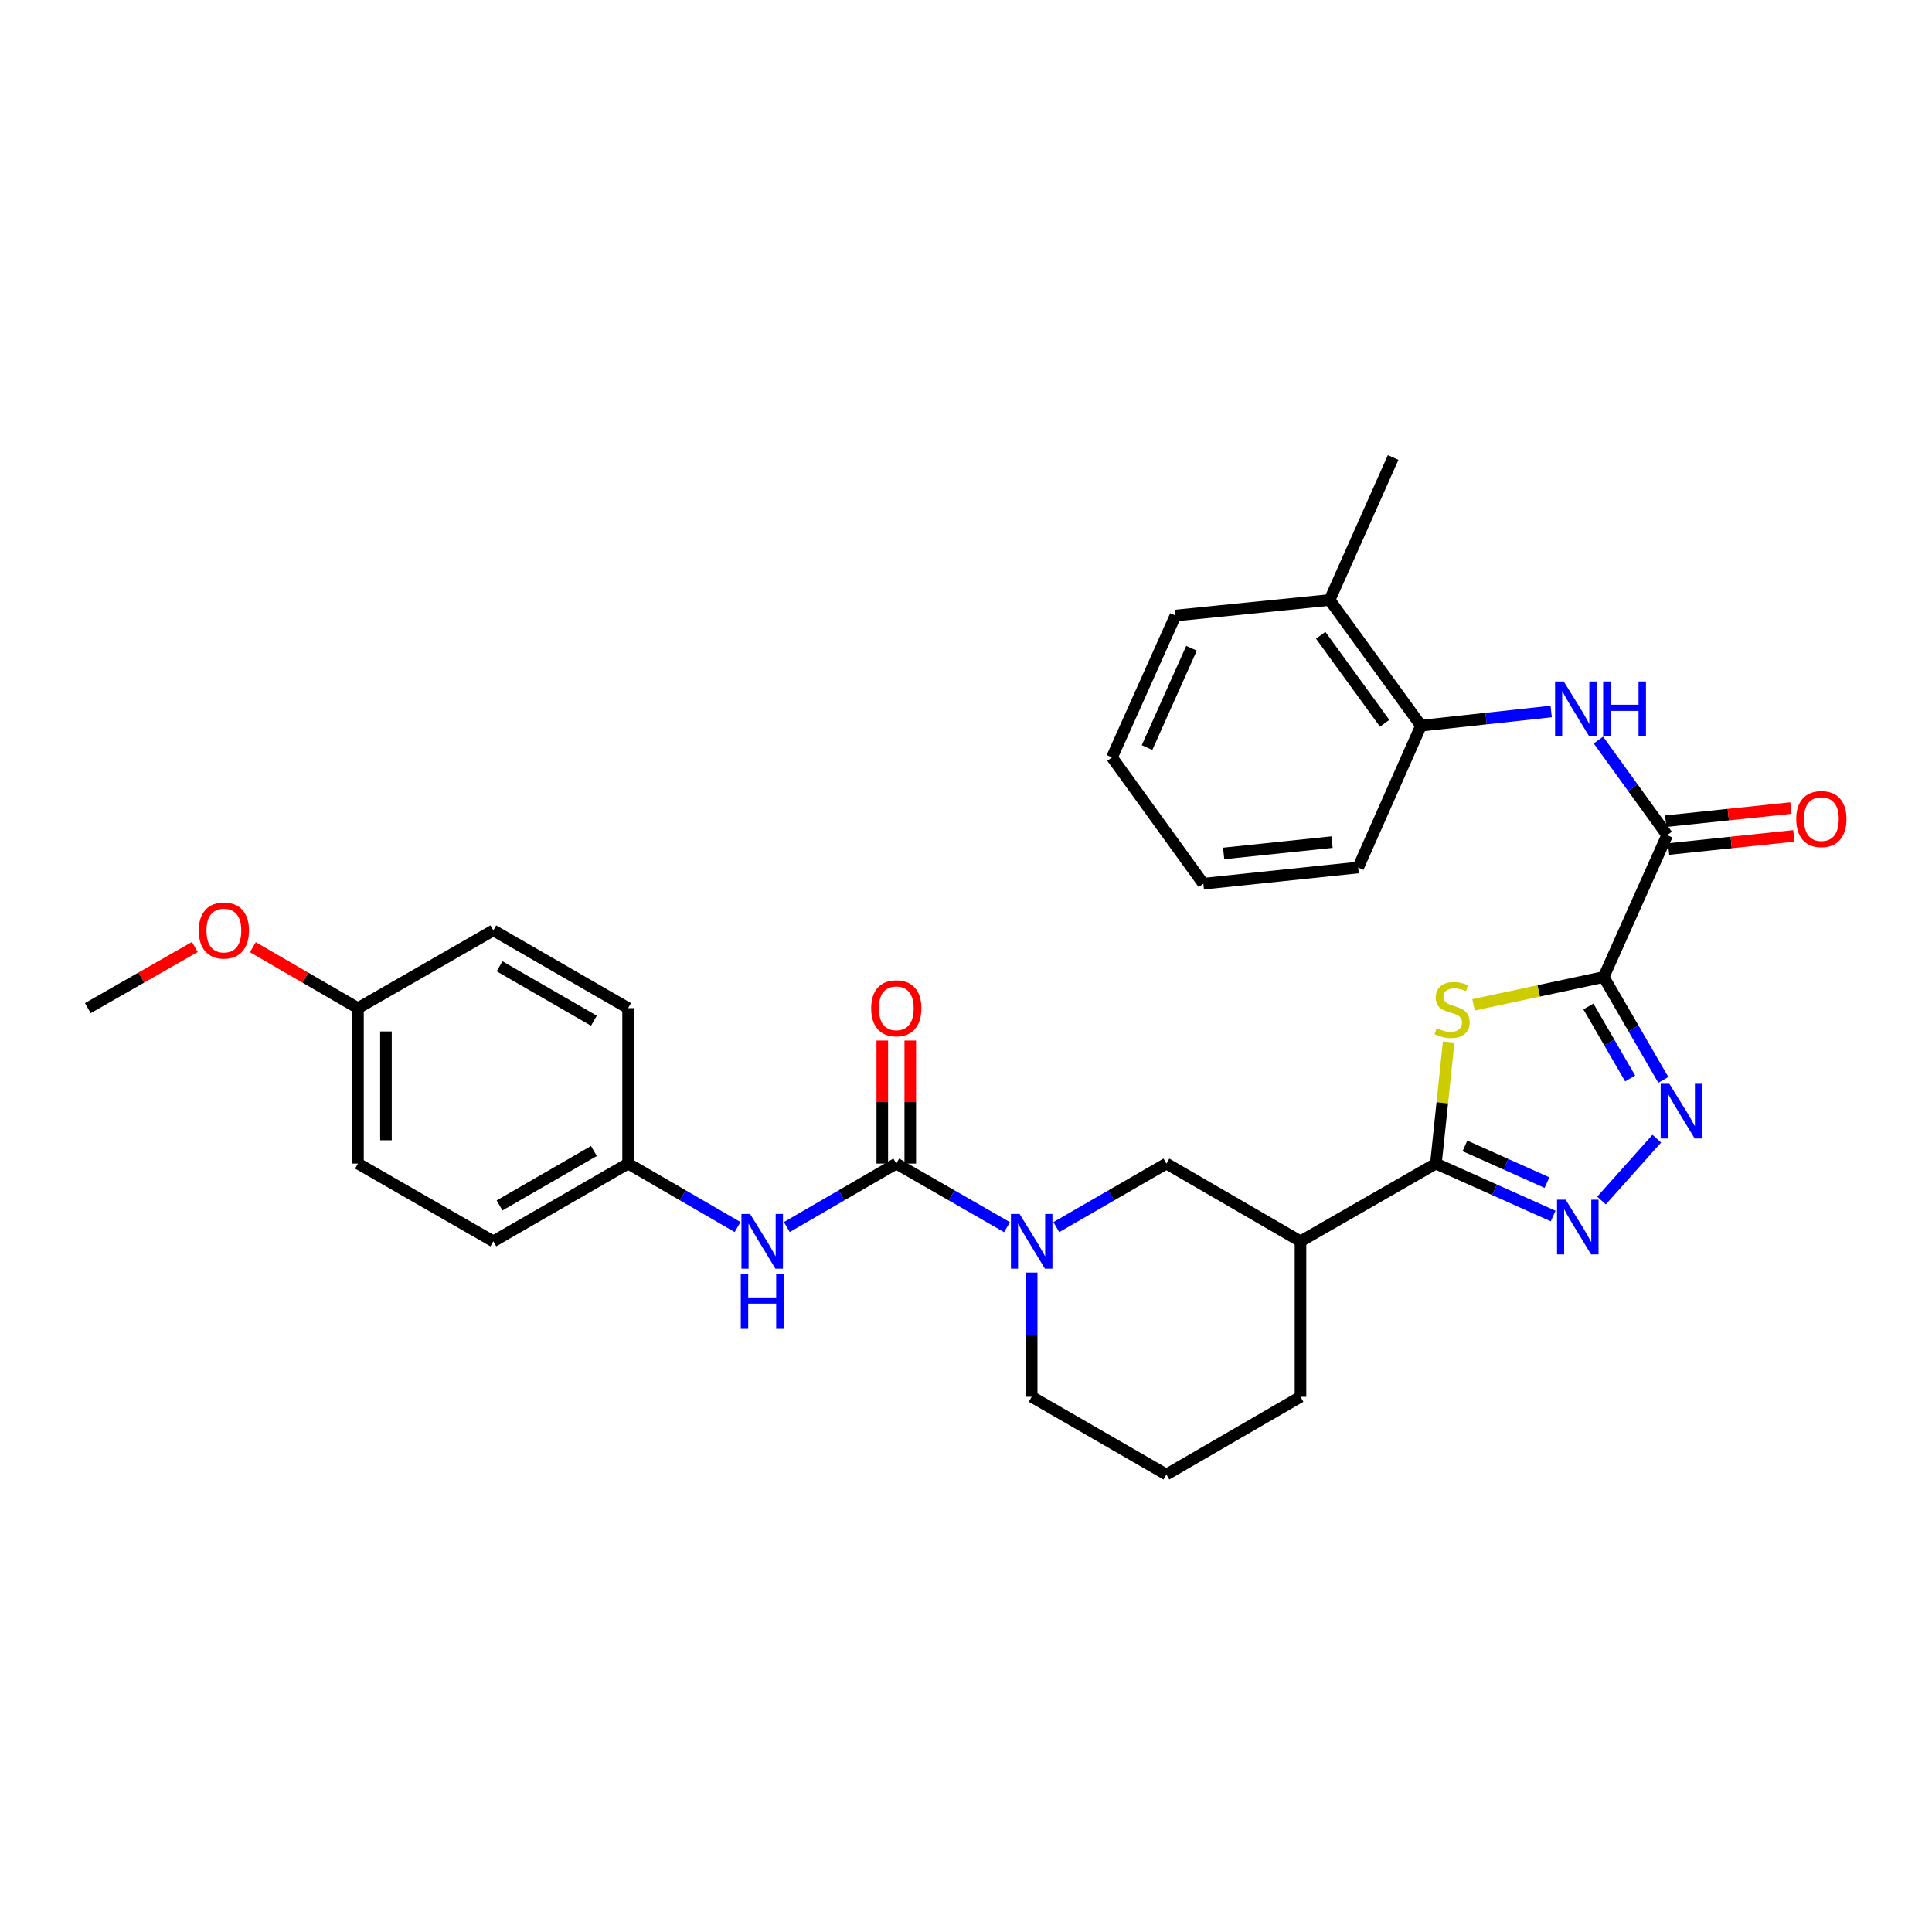 <?xml version='1.0' encoding='iso-8859-1'?>
<svg version='1.1' baseProfile='full'
              xmlns='http://www.w3.org/2000/svg'
                      xmlns:rdkit='http://www.rdkit.org/xml'
                      xmlns:xlink='http://www.w3.org/1999/xlink'
                  xml:space='preserve'
width='1000px' height='1000px' viewBox='0 0 1000 1000'>
<!-- END OF HEADER -->
<rect style='opacity:1.0;fill:#FFFFFF;stroke:none' width='1000' height='1000' x='0' y='0'> </rect>
<path class='bond-0' d='M 830.061,505.69 L 796.376,512.892' style='fill:none;fill-rule:evenodd;stroke:#000000;stroke-width:6px;stroke-linecap:butt;stroke-linejoin:miter;stroke-opacity:1' />
<path class='bond-0' d='M 796.376,512.892 L 762.692,520.093' style='fill:none;fill-rule:evenodd;stroke:#CCCC00;stroke-width:6px;stroke-linecap:butt;stroke-linejoin:miter;stroke-opacity:1' />
<path class='bond-2' d='M 830.061,505.69 L 845.496,532.316' style='fill:none;fill-rule:evenodd;stroke:#000000;stroke-width:6px;stroke-linecap:butt;stroke-linejoin:miter;stroke-opacity:1' />
<path class='bond-2' d='M 845.496,532.316 L 860.931,558.941' style='fill:none;fill-rule:evenodd;stroke:#0000FF;stroke-width:6px;stroke-linecap:butt;stroke-linejoin:miter;stroke-opacity:1' />
<path class='bond-2' d='M 822.158,520.943 L 832.963,539.581' style='fill:none;fill-rule:evenodd;stroke:#000000;stroke-width:6px;stroke-linecap:butt;stroke-linejoin:miter;stroke-opacity:1' />
<path class='bond-2' d='M 832.963,539.581 L 843.767,558.219' style='fill:none;fill-rule:evenodd;stroke:#0000FF;stroke-width:6px;stroke-linecap:butt;stroke-linejoin:miter;stroke-opacity:1' />
<path class='bond-5' d='M 830.061,505.69 L 862.914,432.257' style='fill:none;fill-rule:evenodd;stroke:#000000;stroke-width:6px;stroke-linecap:butt;stroke-linejoin:miter;stroke-opacity:1' />
<path class='bond-1' d='M 749.833,539.349 L 746.53,570.805' style='fill:none;fill-rule:evenodd;stroke:#CCCC00;stroke-width:6px;stroke-linecap:butt;stroke-linejoin:miter;stroke-opacity:1' />
<path class='bond-1' d='M 746.53,570.805 L 743.228,602.262' style='fill:none;fill-rule:evenodd;stroke:#000000;stroke-width:6px;stroke-linecap:butt;stroke-linejoin:miter;stroke-opacity:1' />
<path class='bond-7' d='M 743.228,602.262 L 673.135,642.512' style='fill:none;fill-rule:evenodd;stroke:#000000;stroke-width:6px;stroke-linecap:butt;stroke-linejoin:miter;stroke-opacity:1' />
<path class='bond-31' d='M 743.228,602.262 L 773.568,615.839' style='fill:none;fill-rule:evenodd;stroke:#000000;stroke-width:6px;stroke-linecap:butt;stroke-linejoin:miter;stroke-opacity:1' />
<path class='bond-31' d='M 773.568,615.839 L 803.909,629.417' style='fill:none;fill-rule:evenodd;stroke:#0000FF;stroke-width:6px;stroke-linecap:butt;stroke-linejoin:miter;stroke-opacity:1' />
<path class='bond-31' d='M 758.247,593.112 L 779.486,602.616' style='fill:none;fill-rule:evenodd;stroke:#000000;stroke-width:6px;stroke-linecap:butt;stroke-linejoin:miter;stroke-opacity:1' />
<path class='bond-31' d='M 779.486,602.616 L 800.724,612.12' style='fill:none;fill-rule:evenodd;stroke:#0000FF;stroke-width:6px;stroke-linecap:butt;stroke-linejoin:miter;stroke-opacity:1' />
<path class='bond-3' d='M 857.55,589.375 L 828.934,621.391' style='fill:none;fill-rule:evenodd;stroke:#0000FF;stroke-width:6px;stroke-linecap:butt;stroke-linejoin:miter;stroke-opacity:1' />
<path class='bond-4' d='M 463.911,602.262 L 492.573,618.723' style='fill:none;fill-rule:evenodd;stroke:#000000;stroke-width:6px;stroke-linecap:butt;stroke-linejoin:miter;stroke-opacity:1' />
<path class='bond-4' d='M 492.573,618.723 L 521.235,635.183' style='fill:none;fill-rule:evenodd;stroke:#0000FF;stroke-width:6px;stroke-linecap:butt;stroke-linejoin:miter;stroke-opacity:1' />
<path class='bond-10' d='M 463.911,602.262 L 435.583,618.691' style='fill:none;fill-rule:evenodd;stroke:#000000;stroke-width:6px;stroke-linecap:butt;stroke-linejoin:miter;stroke-opacity:1' />
<path class='bond-10' d='M 435.583,618.691 L 407.256,635.12' style='fill:none;fill-rule:evenodd;stroke:#0000FF;stroke-width:6px;stroke-linecap:butt;stroke-linejoin:miter;stroke-opacity:1' />
<path class='bond-12' d='M 471.154,602.262 L 471.154,570.418' style='fill:none;fill-rule:evenodd;stroke:#000000;stroke-width:6px;stroke-linecap:butt;stroke-linejoin:miter;stroke-opacity:1' />
<path class='bond-12' d='M 471.154,570.418 L 471.154,538.574' style='fill:none;fill-rule:evenodd;stroke:#FF0000;stroke-width:6px;stroke-linecap:butt;stroke-linejoin:miter;stroke-opacity:1' />
<path class='bond-12' d='M 456.667,602.262 L 456.667,570.418' style='fill:none;fill-rule:evenodd;stroke:#000000;stroke-width:6px;stroke-linecap:butt;stroke-linejoin:miter;stroke-opacity:1' />
<path class='bond-12' d='M 456.667,570.418 L 456.667,538.574' style='fill:none;fill-rule:evenodd;stroke:#FF0000;stroke-width:6px;stroke-linecap:butt;stroke-linejoin:miter;stroke-opacity:1' />
<path class='bond-8' d='M 862.914,432.257 L 845.128,407.658' style='fill:none;fill-rule:evenodd;stroke:#000000;stroke-width:6px;stroke-linecap:butt;stroke-linejoin:miter;stroke-opacity:1' />
<path class='bond-8' d='M 845.128,407.658 L 827.342,383.058' style='fill:none;fill-rule:evenodd;stroke:#0000FF;stroke-width:6px;stroke-linecap:butt;stroke-linejoin:miter;stroke-opacity:1' />
<path class='bond-13' d='M 863.671,439.461 L 896.075,436.056' style='fill:none;fill-rule:evenodd;stroke:#000000;stroke-width:6px;stroke-linecap:butt;stroke-linejoin:miter;stroke-opacity:1' />
<path class='bond-13' d='M 896.075,436.056 L 928.48,432.652' style='fill:none;fill-rule:evenodd;stroke:#FF0000;stroke-width:6px;stroke-linecap:butt;stroke-linejoin:miter;stroke-opacity:1' />
<path class='bond-13' d='M 862.157,425.053 L 894.562,421.649' style='fill:none;fill-rule:evenodd;stroke:#000000;stroke-width:6px;stroke-linecap:butt;stroke-linejoin:miter;stroke-opacity:1' />
<path class='bond-13' d='M 894.562,421.649 L 926.966,418.244' style='fill:none;fill-rule:evenodd;stroke:#FF0000;stroke-width:6px;stroke-linecap:butt;stroke-linejoin:miter;stroke-opacity:1' />
<path class='bond-6' d='M 546.748,635.15 L 575.237,618.706' style='fill:none;fill-rule:evenodd;stroke:#0000FF;stroke-width:6px;stroke-linecap:butt;stroke-linejoin:miter;stroke-opacity:1' />
<path class='bond-6' d='M 575.237,618.706 L 603.726,602.262' style='fill:none;fill-rule:evenodd;stroke:#000000;stroke-width:6px;stroke-linecap:butt;stroke-linejoin:miter;stroke-opacity:1' />
<path class='bond-33' d='M 533.995,658.683 L 533.995,690.827' style='fill:none;fill-rule:evenodd;stroke:#0000FF;stroke-width:6px;stroke-linecap:butt;stroke-linejoin:miter;stroke-opacity:1' />
<path class='bond-33' d='M 533.995,690.827 L 533.995,722.971' style='fill:none;fill-rule:evenodd;stroke:#000000;stroke-width:6px;stroke-linecap:butt;stroke-linejoin:miter;stroke-opacity:1' />
<path class='bond-9' d='M 673.135,642.512 L 603.726,602.262' style='fill:none;fill-rule:evenodd;stroke:#000000;stroke-width:6px;stroke-linecap:butt;stroke-linejoin:miter;stroke-opacity:1' />
<path class='bond-18' d='M 673.135,642.512 L 673.135,722.971' style='fill:none;fill-rule:evenodd;stroke:#000000;stroke-width:6px;stroke-linecap:butt;stroke-linejoin:miter;stroke-opacity:1' />
<path class='bond-11' d='M 802.891,368.269 L 769.2,371.937' style='fill:none;fill-rule:evenodd;stroke:#0000FF;stroke-width:6px;stroke-linecap:butt;stroke-linejoin:miter;stroke-opacity:1' />
<path class='bond-11' d='M 769.2,371.937 L 735.509,375.605' style='fill:none;fill-rule:evenodd;stroke:#000000;stroke-width:6px;stroke-linecap:butt;stroke-linejoin:miter;stroke-opacity:1' />
<path class='bond-15' d='M 381.764,635.12 L 353.437,618.691' style='fill:none;fill-rule:evenodd;stroke:#0000FF;stroke-width:6px;stroke-linecap:butt;stroke-linejoin:miter;stroke-opacity:1' />
<path class='bond-15' d='M 353.437,618.691 L 325.109,602.262' style='fill:none;fill-rule:evenodd;stroke:#000000;stroke-width:6px;stroke-linecap:butt;stroke-linejoin:miter;stroke-opacity:1' />
<path class='bond-14' d='M 735.509,375.605 L 688.225,310.551' style='fill:none;fill-rule:evenodd;stroke:#000000;stroke-width:6px;stroke-linecap:butt;stroke-linejoin:miter;stroke-opacity:1' />
<path class='bond-14' d='M 716.698,374.364 L 683.599,328.826' style='fill:none;fill-rule:evenodd;stroke:#000000;stroke-width:6px;stroke-linecap:butt;stroke-linejoin:miter;stroke-opacity:1' />
<path class='bond-25' d='M 735.509,375.605 L 702.986,449.022' style='fill:none;fill-rule:evenodd;stroke:#000000;stroke-width:6px;stroke-linecap:butt;stroke-linejoin:miter;stroke-opacity:1' />
<path class='bond-26' d='M 688.225,310.551 L 721.087,236.796' style='fill:none;fill-rule:evenodd;stroke:#000000;stroke-width:6px;stroke-linecap:butt;stroke-linejoin:miter;stroke-opacity:1' />
<path class='bond-27' d='M 688.225,310.551 L 608.434,318.599' style='fill:none;fill-rule:evenodd;stroke:#000000;stroke-width:6px;stroke-linecap:butt;stroke-linejoin:miter;stroke-opacity:1' />
<path class='bond-19' d='M 325.109,602.262 L 325.109,521.803' style='fill:none;fill-rule:evenodd;stroke:#000000;stroke-width:6px;stroke-linecap:butt;stroke-linejoin:miter;stroke-opacity:1' />
<path class='bond-20' d='M 325.109,602.262 L 255.347,642.512' style='fill:none;fill-rule:evenodd;stroke:#000000;stroke-width:6px;stroke-linecap:butt;stroke-linejoin:miter;stroke-opacity:1' />
<path class='bond-20' d='M 307.405,595.751 L 258.571,623.926' style='fill:none;fill-rule:evenodd;stroke:#000000;stroke-width:6px;stroke-linecap:butt;stroke-linejoin:miter;stroke-opacity:1' />
<path class='bond-16' d='M 533.995,722.971 L 603.726,763.204' style='fill:none;fill-rule:evenodd;stroke:#000000;stroke-width:6px;stroke-linecap:butt;stroke-linejoin:miter;stroke-opacity:1' />
<path class='bond-17' d='M 185.278,521.803 L 185.278,602.262' style='fill:none;fill-rule:evenodd;stroke:#000000;stroke-width:6px;stroke-linecap:butt;stroke-linejoin:miter;stroke-opacity:1' />
<path class='bond-17' d='M 199.765,533.872 L 199.765,590.193' style='fill:none;fill-rule:evenodd;stroke:#000000;stroke-width:6px;stroke-linecap:butt;stroke-linejoin:miter;stroke-opacity:1' />
<path class='bond-23' d='M 185.278,521.803 L 158.08,506.033' style='fill:none;fill-rule:evenodd;stroke:#000000;stroke-width:6px;stroke-linecap:butt;stroke-linejoin:miter;stroke-opacity:1' />
<path class='bond-23' d='M 158.08,506.033 L 130.883,490.262' style='fill:none;fill-rule:evenodd;stroke:#FF0000;stroke-width:6px;stroke-linecap:butt;stroke-linejoin:miter;stroke-opacity:1' />
<path class='bond-34' d='M 185.278,521.803 L 255.347,481.561' style='fill:none;fill-rule:evenodd;stroke:#000000;stroke-width:6px;stroke-linecap:butt;stroke-linejoin:miter;stroke-opacity:1' />
<path class='bond-24' d='M 673.135,722.971 L 603.726,763.204' style='fill:none;fill-rule:evenodd;stroke:#000000;stroke-width:6px;stroke-linecap:butt;stroke-linejoin:miter;stroke-opacity:1' />
<path class='bond-21' d='M 325.109,521.803 L 255.347,481.561' style='fill:none;fill-rule:evenodd;stroke:#000000;stroke-width:6px;stroke-linecap:butt;stroke-linejoin:miter;stroke-opacity:1' />
<path class='bond-21' d='M 307.406,528.316 L 258.572,500.146' style='fill:none;fill-rule:evenodd;stroke:#000000;stroke-width:6px;stroke-linecap:butt;stroke-linejoin:miter;stroke-opacity:1' />
<path class='bond-22' d='M 255.347,642.512 L 185.278,602.262' style='fill:none;fill-rule:evenodd;stroke:#000000;stroke-width:6px;stroke-linecap:butt;stroke-linejoin:miter;stroke-opacity:1' />
<path class='bond-28' d='M 100.85,490.149 L 73.152,505.976' style='fill:none;fill-rule:evenodd;stroke:#FF0000;stroke-width:6px;stroke-linecap:butt;stroke-linejoin:miter;stroke-opacity:1' />
<path class='bond-28' d='M 73.152,505.976 L 45.455,521.803' style='fill:none;fill-rule:evenodd;stroke:#000000;stroke-width:6px;stroke-linecap:butt;stroke-linejoin:miter;stroke-opacity:1' />
<path class='bond-29' d='M 702.986,449.022 L 622.849,457.408' style='fill:none;fill-rule:evenodd;stroke:#000000;stroke-width:6px;stroke-linecap:butt;stroke-linejoin:miter;stroke-opacity:1' />
<path class='bond-29' d='M 689.458,435.872 L 633.362,441.742' style='fill:none;fill-rule:evenodd;stroke:#000000;stroke-width:6px;stroke-linecap:butt;stroke-linejoin:miter;stroke-opacity:1' />
<path class='bond-32' d='M 608.434,318.599 L 575.557,392.032' style='fill:none;fill-rule:evenodd;stroke:#000000;stroke-width:6px;stroke-linecap:butt;stroke-linejoin:miter;stroke-opacity:1' />
<path class='bond-32' d='M 616.725,335.534 L 593.711,386.937' style='fill:none;fill-rule:evenodd;stroke:#000000;stroke-width:6px;stroke-linecap:butt;stroke-linejoin:miter;stroke-opacity:1' />
<path class='bond-30' d='M 622.849,457.408 L 575.557,392.032' style='fill:none;fill-rule:evenodd;stroke:#000000;stroke-width:6px;stroke-linecap:butt;stroke-linejoin:miter;stroke-opacity:1' />
<path  class='atom-1' d='M 743.606 532.183
Q 743.926 532.303, 745.246 532.863
Q 746.566 533.423, 748.006 533.783
Q 749.486 534.103, 750.926 534.103
Q 753.606 534.103, 755.166 532.823
Q 756.726 531.503, 756.726 529.223
Q 756.726 527.663, 755.926 526.703
Q 755.166 525.743, 753.966 525.223
Q 752.766 524.703, 750.766 524.103
Q 748.246 523.343, 746.726 522.623
Q 745.246 521.903, 744.166 520.383
Q 743.126 518.863, 743.126 516.303
Q 743.126 512.743, 745.526 510.543
Q 747.966 508.343, 752.766 508.343
Q 756.046 508.343, 759.766 509.903
L 758.846 512.983
Q 755.446 511.583, 752.886 511.583
Q 750.126 511.583, 748.606 512.743
Q 747.086 513.863, 747.126 515.823
Q 747.126 517.343, 747.886 518.263
Q 748.686 519.183, 749.806 519.703
Q 750.966 520.223, 752.886 520.823
Q 755.446 521.623, 756.966 522.423
Q 758.486 523.223, 759.566 524.863
Q 760.686 526.463, 760.686 529.223
Q 760.686 533.143, 758.046 535.263
Q 755.446 537.343, 751.086 537.343
Q 748.566 537.343, 746.646 536.783
Q 744.766 536.263, 742.526 535.343
L 743.606 532.183
' fill='#CCCC00'/>
<path  class='atom-3' d='M 864.042 560.947
L 873.322 575.947
Q 874.242 577.427, 875.722 580.107
Q 877.202 582.787, 877.282 582.947
L 877.282 560.947
L 881.042 560.947
L 881.042 589.267
L 877.162 589.267
L 867.202 572.867
Q 866.042 570.947, 864.802 568.747
Q 863.602 566.547, 863.242 565.867
L 863.242 589.267
L 859.562 589.267
L 859.562 560.947
L 864.042 560.947
' fill='#0000FF'/>
<path  class='atom-4' d='M 810.4 620.963
L 819.68 635.963
Q 820.6 637.443, 822.08 640.123
Q 823.56 642.803, 823.64 642.963
L 823.64 620.963
L 827.4 620.963
L 827.4 649.283
L 823.52 649.283
L 813.56 632.883
Q 812.4 630.963, 811.16 628.763
Q 809.96 626.563, 809.6 625.883
L 809.6 649.283
L 805.92 649.283
L 805.92 620.963
L 810.4 620.963
' fill='#0000FF'/>
<path  class='atom-7' d='M 527.735 628.352
L 537.015 643.352
Q 537.935 644.832, 539.415 647.512
Q 540.895 650.192, 540.975 650.352
L 540.975 628.352
L 544.735 628.352
L 544.735 656.672
L 540.855 656.672
L 530.895 640.272
Q 529.735 638.352, 528.495 636.152
Q 527.295 633.952, 526.935 633.272
L 526.935 656.672
L 523.255 656.672
L 523.255 628.352
L 527.735 628.352
' fill='#0000FF'/>
<path  class='atom-9' d='M 809.386 352.721
L 818.666 367.721
Q 819.586 369.201, 821.066 371.881
Q 822.546 374.561, 822.626 374.721
L 822.626 352.721
L 826.386 352.721
L 826.386 381.041
L 822.506 381.041
L 812.546 364.641
Q 811.386 362.721, 810.146 360.521
Q 808.946 358.321, 808.586 357.641
L 808.586 381.041
L 804.906 381.041
L 804.906 352.721
L 809.386 352.721
' fill='#0000FF'/>
<path  class='atom-9' d='M 829.786 352.721
L 833.626 352.721
L 833.626 364.761
L 848.106 364.761
L 848.106 352.721
L 851.946 352.721
L 851.946 381.041
L 848.106 381.041
L 848.106 367.961
L 833.626 367.961
L 833.626 381.041
L 829.786 381.041
L 829.786 352.721
' fill='#0000FF'/>
<path  class='atom-11' d='M 388.25 628.352
L 397.53 643.352
Q 398.45 644.832, 399.93 647.512
Q 401.41 650.192, 401.49 650.352
L 401.49 628.352
L 405.25 628.352
L 405.25 656.672
L 401.37 656.672
L 391.41 640.272
Q 390.25 638.352, 389.01 636.152
Q 387.81 633.952, 387.45 633.272
L 387.45 656.672
L 383.77 656.672
L 383.77 628.352
L 388.25 628.352
' fill='#0000FF'/>
<path  class='atom-11' d='M 383.43 659.504
L 387.27 659.504
L 387.27 671.544
L 401.75 671.544
L 401.75 659.504
L 405.59 659.504
L 405.59 687.824
L 401.75 687.824
L 401.75 674.744
L 387.27 674.744
L 387.27 687.824
L 383.43 687.824
L 383.43 659.504
' fill='#0000FF'/>
<path  class='atom-13' d='M 450.911 521.883
Q 450.911 515.083, 454.271 511.283
Q 457.631 507.483, 463.911 507.483
Q 470.191 507.483, 473.551 511.283
Q 476.911 515.083, 476.911 521.883
Q 476.911 528.763, 473.511 532.683
Q 470.111 536.563, 463.911 536.563
Q 457.671 536.563, 454.271 532.683
Q 450.911 528.803, 450.911 521.883
M 463.911 533.363
Q 468.231 533.363, 470.551 530.483
Q 472.911 527.563, 472.911 521.883
Q 472.911 516.323, 470.551 513.523
Q 468.231 510.683, 463.911 510.683
Q 459.591 510.683, 457.231 513.483
Q 454.911 516.283, 454.911 521.883
Q 454.911 527.603, 457.231 530.483
Q 459.591 533.363, 463.911 533.363
' fill='#FF0000'/>
<path  class='atom-14' d='M 929.729 423.951
Q 929.729 417.151, 933.089 413.351
Q 936.449 409.551, 942.729 409.551
Q 949.009 409.551, 952.369 413.351
Q 955.729 417.151, 955.729 423.951
Q 955.729 430.831, 952.329 434.751
Q 948.929 438.631, 942.729 438.631
Q 936.489 438.631, 933.089 434.751
Q 929.729 430.871, 929.729 423.951
M 942.729 435.431
Q 947.049 435.431, 949.369 432.551
Q 951.729 429.631, 951.729 423.951
Q 951.729 418.391, 949.369 415.591
Q 947.049 412.751, 942.729 412.751
Q 938.409 412.751, 936.049 415.551
Q 933.729 418.351, 933.729 423.951
Q 933.729 429.671, 936.049 432.551
Q 938.409 435.431, 942.729 435.431
' fill='#FF0000'/>
<path  class='atom-24' d='M 102.877 481.641
Q 102.877 474.841, 106.237 471.041
Q 109.597 467.241, 115.877 467.241
Q 122.157 467.241, 125.517 471.041
Q 128.877 474.841, 128.877 481.641
Q 128.877 488.521, 125.477 492.441
Q 122.077 496.321, 115.877 496.321
Q 109.637 496.321, 106.237 492.441
Q 102.877 488.561, 102.877 481.641
M 115.877 493.121
Q 120.197 493.121, 122.517 490.241
Q 124.877 487.321, 124.877 481.641
Q 124.877 476.081, 122.517 473.281
Q 120.197 470.441, 115.877 470.441
Q 111.557 470.441, 109.197 473.241
Q 106.877 476.041, 106.877 481.641
Q 106.877 487.361, 109.197 490.241
Q 111.557 493.121, 115.877 493.121
' fill='#FF0000'/>
</svg>
